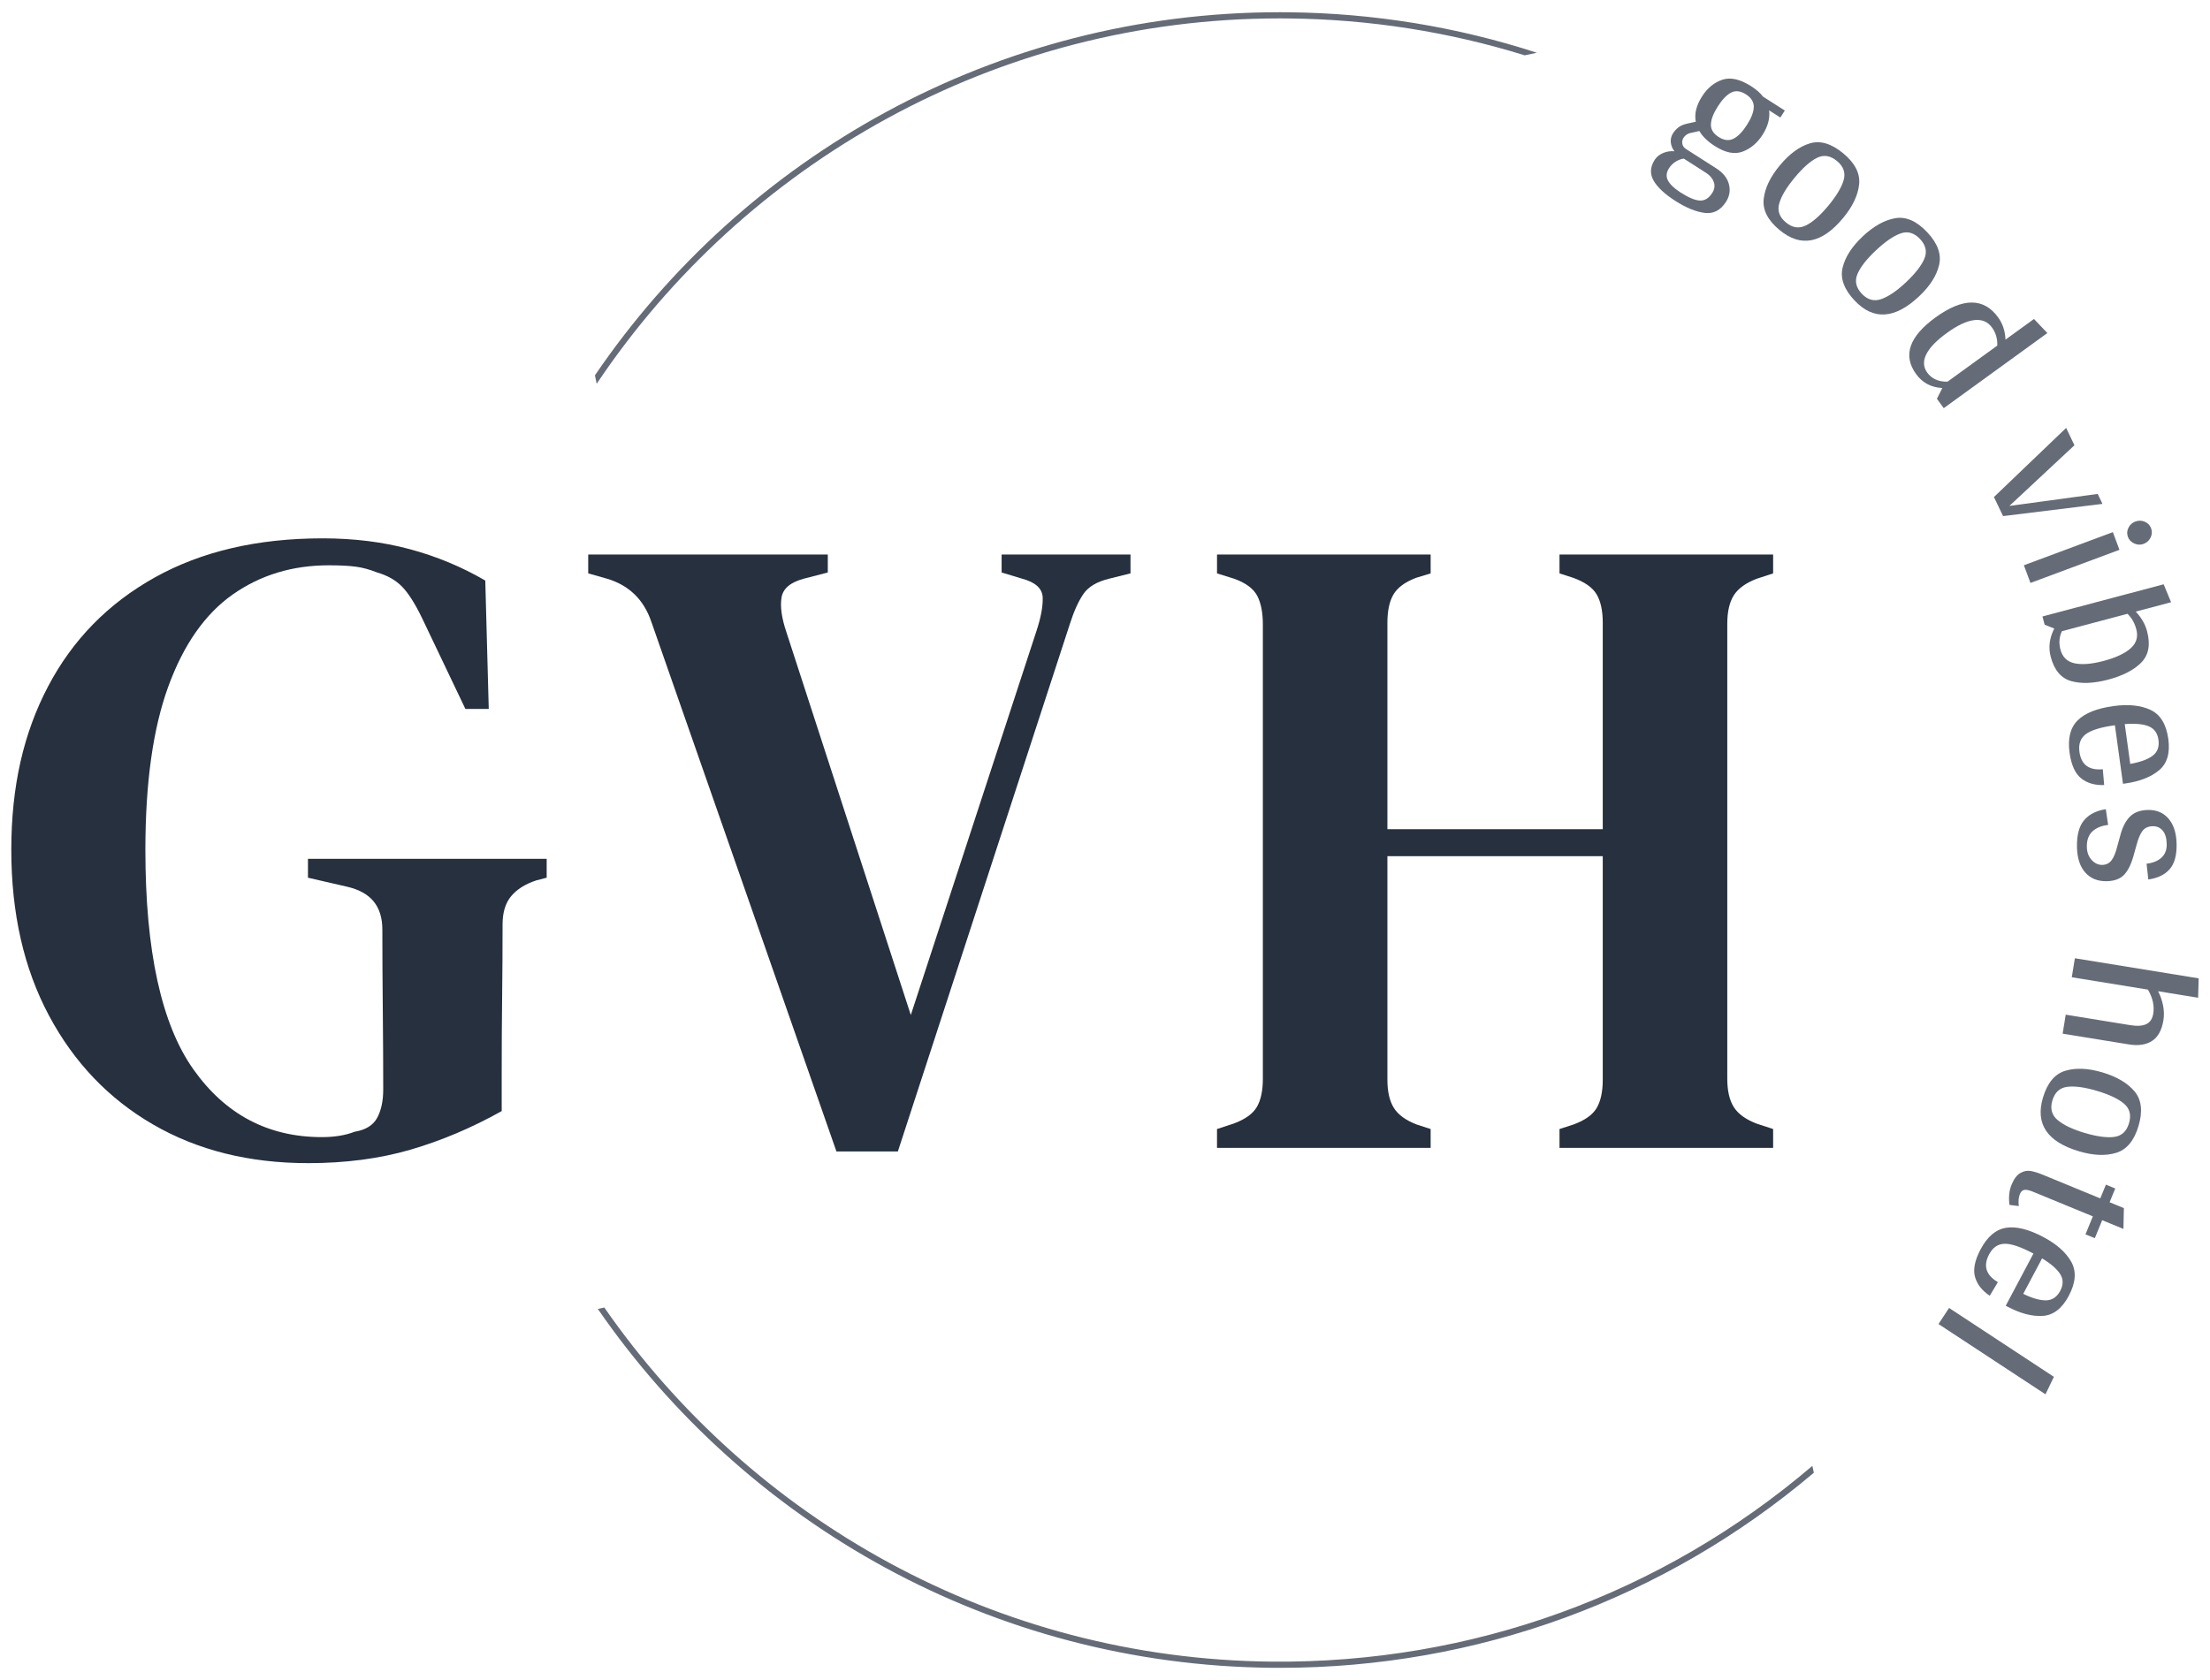 <?xml version="1.0" encoding="UTF-8"?>
<svg xmlns="http://www.w3.org/2000/svg" id="Ebene_1" version="1.1" viewBox="0 0 1172.22 891.39">
  <defs>
    <style>
      .st0 {
        fill: #656c78;
      }

      .st1 {
        fill: #26303e;
      }
    </style>
  </defs>
  <path class="st0" d="M678.78,9.76c1.42,0,2.87,0,4.3.02,43.25.42,85.47,7.1,125.64,19.57l6.45-1.37c-42.11-13.69-86.51-21.03-132.06-21.48-1.45-.01-2.88-.02-4.33-.02-150.6,0-284.05,76.36-363.23,192.66l.95,4.46C394.85,86.71,528.16,9.76,678.78,9.76Z"></path>
  <path class="st0" d="M674.62,881.61c-146.77-1.42-276.11-75.6-354.07-187.87l-3.46.73c78.45,113.74,209.13,188.97,357.49,190.41,1.47.01,2.91.02,4.38.02,104.68,0,203.92-36.46,283.13-103.51l-.78-3.65c-79.93,68.2-180.54,104.84-286.71,103.87Z"></path>
  <path class="st1" d="M163.35,617.12c-31.19,0-58.57-6.83-82.12-20.48-23.56-13.65-41.98-32.94-55.28-57.87-13.3-24.92-19.96-54.21-19.96-87.87s6.49-61.92,19.5-86.68c13-24.77,31.89-44.06,56.66-57.87,24.77-13.81,54.44-20.72,89-20.72,16.52,0,31.88,1.9,46.11,5.72,14.22,3.81,27.6,9.37,40.14,16.67l1.84,68.11h-12.39l-22.94-48.1c-3.67-7.62-7.19-13.17-10.55-16.67-3.37-3.49-7.8-6.03-13.3-7.62-3.98-1.59-7.8-2.62-11.47-3.1s-8.42-.71-14.22-.71c-19.27,0-36.24,5.17-50.92,15.48-14.68,10.32-26.08,26.6-34.18,48.82-8.11,22.23-12.16,51.12-12.16,86.68,0,53.66,8.49,92.48,25.46,116.45,16.98,23.98,39.69,35.96,68.13,35.96,6.72,0,12.54-.95,17.43-2.86,5.81-.95,9.78-3.41,11.93-7.38,2.14-3.97,3.21-8.97,3.21-15,0-13.01-.08-27.22-.23-42.63-.16-15.4-.23-29.45-.23-42.15s-6.27-20-18.81-22.86l-20.65-4.76v-10h126.62v10l-5.51,1.43c-5.81,1.9-10.25,4.69-13.3,8.33-3.06,3.65-4.59,8.66-4.59,15,0,12.7-.08,25.64-.23,38.82-.16,13.18-.23,26.43-.23,39.77v20.48c-15.91,8.89-32.04,15.72-48.4,20.48-16.36,4.76-34.48,7.14-54.36,7.14Z"></path>
  <path class="st1" d="M443.66,610.93l-98.17-281c-3.98-11.74-11.78-19.36-23.4-22.86l-10.09-2.86v-10h127.08v9.53l-12.85,3.33c-7.04,1.91-10.94,5.24-11.7,10-.77,4.76.07,10.8,2.52,18.1l66.06,203.37,66.52-203.37c2.44-7.3,3.59-13.34,3.44-18.1-.16-4.76-3.75-8.1-10.78-10l-11.01-3.33v-9.53h68.36v10l-11.47,2.86c-6.42,1.59-10.94,4.29-13.53,8.1-2.6,3.81-4.98,9.05-7.11,15.72l-91.29,280.05h-32.57Z"></path>
  <path class="st1" d="M645.52,609.03v-10l8.72-2.86c6.11-2.22,10.24-5.16,12.39-8.81,2.14-3.65,3.21-8.65,3.21-15v-240.99c0-6.35-.99-11.43-2.98-15.24-1.99-3.81-6.04-6.82-12.16-9.05l-9.17-2.86v-10h113.31v10l-7.8,2.38c-5.81,2.23-9.79,5.17-11.93,8.81-2.14,3.65-3.21,8.66-3.21,15v109.54h114.23v-109.54c0-6.35-1.08-11.35-3.21-15-2.14-3.65-6.27-6.59-12.39-8.81l-7.34-2.38v-10h113.31v10l-8.72,2.86c-5.81,2.23-9.86,5.17-12.16,8.81-2.29,3.65-3.44,8.66-3.44,15v241.47c0,6.35,1.15,11.36,3.44,15,2.29,3.65,6.35,6.59,12.16,8.81l8.72,2.86v10h-113.31v-10l7.34-2.38c6.11-2.22,10.24-5.16,12.39-8.81,2.14-3.65,3.21-8.65,3.21-15v-118.59h-114.23v118.59c0,6.36,1.15,11.36,3.44,15,2.29,3.65,6.34,6.59,12.16,8.81l7.34,2.38v10h-113.31Z"></path>
  <path class="st0" d="M944.34,62.36l-5.96-3.81c.5,4.22-.66,8.54-3.49,12.96-2.79,4.36-6.31,7.34-10.57,8.93-4.26,1.6-9.17.62-14.74-2.94-3.8-2.43-6.54-5.09-8.21-7.99l-3.76.83c-2.12.31-3.68,1.26-4.7,2.85-.56.88-.76,1.9-.58,3.06.18,1.16.87,2.12,2.06,2.88l15.92,10.18c3.63,2.32,5.88,5.13,6.73,8.42.86,3.29.35,6.4-1.54,9.35-2.86,4.48-6.62,6.44-11.26,5.88-4.64-.56-9.86-2.69-15.65-6.39-5.56-3.56-9.38-7.12-11.46-10.69-2.08-3.57-1.89-7.27.56-11.1.98-1.53,2.44-2.72,4.37-3.56s3.96-1.16,6.08-.97c-1.14-1.48-1.78-3.07-1.93-4.78-.15-1.71.25-3.3,1.2-4.78.83-1.29,1.84-2.37,3.03-3.24,1.19-.86,2.76-1.5,4.7-1.91l4.34-.96c-.84-4.19.28-8.7,3.37-13.53,2.79-4.36,6.35-7.27,10.69-8.74,4.33-1.46,9.42-.33,15.27,3.41,2.78,1.78,4.88,3.62,6.3,5.53l11.58,7.4-2.37,3.71ZM888.75,85.79c-1.41.89-2.56,2.04-3.47,3.45-1.47,2.3-1.65,4.49-.54,6.57,1.11,2.08,3.34,4.19,6.69,6.33,4.31,2.76,7.74,4.18,10.29,4.27,2.54.09,4.7-1.25,6.47-4.02,1.24-1.95,1.52-3.89.84-5.81-.69-1.93-2.05-3.55-4.09-4.86l-11.83-7.57c-1.49.21-2.94.75-4.35,1.64ZM919.46,73.6c2.41-1.2,4.8-3.66,7.17-7.37,2.34-3.65,3.53-6.81,3.6-9.47.06-2.66-1.33-4.9-4.17-6.71-2.84-1.82-5.44-2.13-7.8-.94-2.36,1.19-4.71,3.61-7.04,7.27-2.38,3.71-3.62,6.9-3.72,9.57-.11,2.67,1.25,4.91,4.09,6.73,2.84,1.81,5.46,2.12,7.87.92Z"></path>
  <path class="st0" d="M935.49,105.61c.63-5.79,3.47-11.72,8.52-17.81,5.09-6.14,10.4-10.05,15.95-11.73,5.54-1.67,11.45.09,17.73,5.29,6.22,5.16,9.03,10.64,8.42,16.45-.61,5.81-3.44,11.76-8.48,17.84-11.24,13.58-22.47,15.72-33.68,6.44-6.28-5.2-9.1-10.69-8.46-16.48ZM957.89,119.61c3.63-1.8,7.59-5.29,11.88-10.46,4.33-5.23,7.04-9.77,8.14-13.63,1.1-3.86-.09-7.23-3.57-10.11-3.48-2.88-7-3.43-10.56-1.67-3.57,1.77-7.54,5.29-11.91,10.57-4.33,5.23-7.04,9.77-8.13,13.63-1.1,3.86.09,7.23,3.57,10.11,3.42,2.84,6.95,3.35,10.59,1.55Z"></path>
  <path class="st0" d="M977.35,142.03c1.35-5.66,4.91-11.2,10.67-16.61,5.81-5.46,11.57-8.68,17.28-9.65,5.7-.97,11.35,1.51,16.93,7.45,5.54,5.89,7.64,11.68,6.31,17.37-1.33,5.68-4.87,11.23-10.63,16.65-12.85,12.07-24.26,12.8-34.22,2.19-5.58-5.94-7.7-11.74-6.35-17.41ZM997.84,158.7c3.83-1.33,8.2-4.3,13.09-8.9,4.94-4.65,8.2-8.82,9.77-12.51,1.57-3.69.81-7.19-2.28-10.48-3.09-3.29-6.52-4.28-10.28-2.97-3.76,1.32-8.13,4.32-13.13,9.01-4.95,4.65-8.2,8.82-9.77,12.51-1.57,3.7-.81,7.19,2.28,10.48,3.04,3.24,6.48,4.19,10.32,2.86Z"></path>
  <path class="st0" d="M1085.95,176.71l-54.96,39.85-3.62-4.99,2.87-5.7c-5.91-.29-10.55-2.76-13.91-7.39-7.16-9.87-3.72-19.9,10.33-30.09,14.5-10.51,25.56-10.51,33.2.02,2.41,3.33,3.71,7.26,3.88,11.79l15.12-10.96,7.1,7.47ZM1032.98,202.51l26.42-19.15c.11-3.66-.82-6.85-2.8-9.58-2.25-3.11-5.41-4.42-9.46-3.94-4.06.49-8.88,2.76-14.49,6.82-5.55,4.02-9.2,7.81-10.94,11.37-1.74,3.55-1.57,6.77.53,9.67,2.37,3.27,5.96,4.88,10.75,4.81Z"></path>
  <path class="st0" d="M1115.18,267.34l-52.72,6.49-4.84-10.12,38.3-36.67,4.4,9.21-34.51,32.18,46.85-6.37,2.53,5.29Z"></path>
  <path class="st0" d="M1076.99,309.29l-3.49-9.38,47.2-17.57,3.49,9.38-47.2,17.57ZM1128.96,280.02c.79-1.59,2.01-2.69,3.64-3.3,1.71-.63,3.37-.61,5.01.08s2.76,1.85,3.37,3.49c.61,1.64.53,3.27-.25,4.89-.78,1.62-2.02,2.75-3.72,3.39-1.64.61-3.29.54-4.95-.21-1.66-.75-2.78-1.91-3.37-3.49-.61-1.64-.52-3.25.27-4.84Z"></path>
  <path class="st0" d="M1135.77,351.54c-3.94,3.97-9.76,6.98-17.47,9.03-7.71,2.05-14.26,2.32-19.65.82-5.39-1.5-9.03-5.79-10.91-12.89-1.32-4.95-.69-9.96,1.87-15.03l-5.09-2-1.17-4.39,64.29-17.07,3.94,9.51-18.76,4.98c3.01,3.17,5.02,6.65,6.02,10.42,1.88,7.09.86,12.63-3.08,16.61ZM1100.42,351.93c3.95.83,9.03.42,15.25-1.23,6.56-1.74,11.37-3.98,14.45-6.71,3.07-2.73,4.08-6.12,3-10.16-.86-3.26-2.42-5.98-4.66-8.17l-34.79,9.24c-1.44,3.03-1.7,6.27-.78,9.72,1.07,4.04,3.58,6.47,7.53,7.31Z"></path>
  <path class="st0" d="M1121.79,384.8l-.21.03c-7.35,1.01-12.42,2.58-15.24,4.71-2.82,2.12-3.94,5.25-3.37,9.39.94,6.81,5.07,9.88,12.39,9.21l.73,8.37c-4.92.2-8.98-.98-12.19-3.52-3.21-2.55-5.27-7.1-6.17-13.64-1.04-7.55.38-13.25,4.26-17.11,3.88-3.87,10.22-6.41,19.02-7.62,7.9-1.09,14.45-.41,19.66,2.03,5.21,2.44,8.35,7.57,9.43,15.38,1.04,7.55-.61,13.11-4.95,16.7-4.34,3.6-10.36,5.92-18.05,6.98l-1.04.14-4.28-31.03ZM1139.77,385.38c-2.92-1.23-7.18-1.63-12.77-1.2l2.91,21.12c5.38-.94,9.34-2.4,11.9-4.34,2.56-1.95,3.58-4.77,3.07-8.43-.49-3.54-2.19-5.92-5.12-7.15Z"></path>
  <path class="st0" d="M1126.85,463.95c-2.12,2.3-5.24,3.5-9.37,3.59-4.76.1-8.55-1.41-11.38-4.55-2.83-3.14-4.31-7.64-4.44-13.5-.14-6.33,1.1-11.08,3.73-14.24,2.62-3.16,6.48-5.13,11.57-5.92l1.23,8.36c-3.63.42-6.44,1.59-8.43,3.52-1.99,1.93-2.94,4.65-2.86,8.15.06,2.83.91,5.13,2.56,6.92,1.65,1.79,3.52,2.65,5.62,2.61,2.1-.04,3.76-.89,4.98-2.53,1.22-1.64,2.28-4.33,3.18-8.06l1.36-4.89c1.09-4.34,2.77-7.67,5.03-10.02,2.26-2.34,5.48-3.56,9.68-3.65,4.54-.1,8.18,1.44,10.91,4.61,2.73,3.17,4.15,7.63,4.28,13.35.13,5.99-1.08,10.47-3.64,13.43-2.56,2.95-6.35,4.79-11.37,5.5l-.92-8.37c3.42-.41,6.07-1.5,7.96-3.26,1.89-1.76,2.79-4.16,2.73-7.19-.07-3.17-.79-5.54-2.15-7.13-1.36-1.59-3.13-2.36-5.3-2.31-2.38.05-4.18.88-5.4,2.49-1.22,1.61-2.29,4.14-3.19,7.6l-1.26,4.48c-1.29,5.02-3,8.67-5.11,10.98Z"></path>
  <path class="st0" d="M1141.48,552.29c-3.17,2.05-7.27,2.66-12.31,1.84l-35.11-5.7,1.63-10.08,34.28,5.57c3.66.59,6.49.4,8.49-.57,2-.97,3.22-2.82,3.66-5.55.67-4.12-.27-8.37-2.82-12.74l-40.39-6.56,1.64-10.08,65.66,10.66-.29,10.29-21.23-3.45c1.24,2.39,2.12,4.92,2.65,7.6.52,2.68.58,5.28.17,7.81-.85,5.25-2.87,8.91-6.03,10.95Z"></path>
  <path class="st0" d="M1095.47,568.12c5.57-1.68,12.15-1.38,19.72.87,7.64,2.28,13.32,5.65,17.03,10.09,3.71,4.45,4.4,10.58,2.07,18.39-2.31,7.75-6.26,12.48-11.84,14.19-5.59,1.71-12.16,1.43-19.74-.83-16.89-5.04-23.26-14.53-19.09-28.48,2.33-7.81,6.28-12.56,11.86-14.24ZM1091.35,594.21c3.08,2.64,7.84,4.92,14.27,6.85,6.5,1.94,11.75,2.66,15.72,2.16,3.98-.5,6.62-2.91,7.91-7.24,1.29-4.33.42-7.78-2.6-10.37-3.02-2.59-7.82-4.87-14.39-6.82-6.5-1.94-11.75-2.66-15.73-2.16-3.98.5-6.62,2.91-7.91,7.24-1.27,4.26-.37,7.71,2.71,10.35Z"></path>
  <path class="st0" d="M1065.85,639.28c-.52-4.08-.15-7.64,1.11-10.69,1.28-3.12,2.84-5.19,4.66-6.22,1.82-1.04,3.65-1.4,5.49-1.08,1.84.32,3.98.99,6.44,2l30.47,12.54,3-7.29,4.95,2.04-3,7.29,7.57,3.12-.24,11.05-11.26-4.63-3.92,9.53-4.95-2.03,3.92-9.54-31.63-13.02c-2.13-.88-3.71-1.22-4.74-1.02-1.03.2-1.79.91-2.31,2.16-.72,1.74-.92,3.89-.6,6.42l-4.96-.62Z"></path>
  <path class="st0" d="M1078.57,665.1l-.19-.09c-6.55-3.48-11.59-5.18-15.11-5.1-3.52.07-6.27,1.95-8.22,5.64-3.22,6.07-1.67,10.98,4.66,14.72l-4.3,7.21c-4.11-2.71-6.71-6.04-7.83-9.99-1.11-3.95-.12-8.84,2.98-14.67,3.57-6.73,8.06-10.52,13.47-11.39,5.41-.87,12.04.78,19.88,4.95,7.04,3.74,11.96,8.12,14.76,13.16,2.79,5.03,2.34,11.03-1.35,17.99-3.57,6.72-8.17,10.27-13.79,10.64-5.62.37-11.86-1.26-18.72-4.9l-.93-.49,14.69-27.68ZM1092.81,676.09c-1.65-2.71-4.87-5.52-9.65-8.44l-10,18.83c4.92,2.38,8.98,3.53,12.19,3.44,3.21-.09,5.69-1.77,7.43-5.04,1.68-3.16,1.69-6.08.04-8.79Z"></path>
  <path class="st0" d="M1028.21,702.49l5.61-8.53,55.6,36.54-4.46,9.28-56.74-37.28Z"></path>
</svg>
